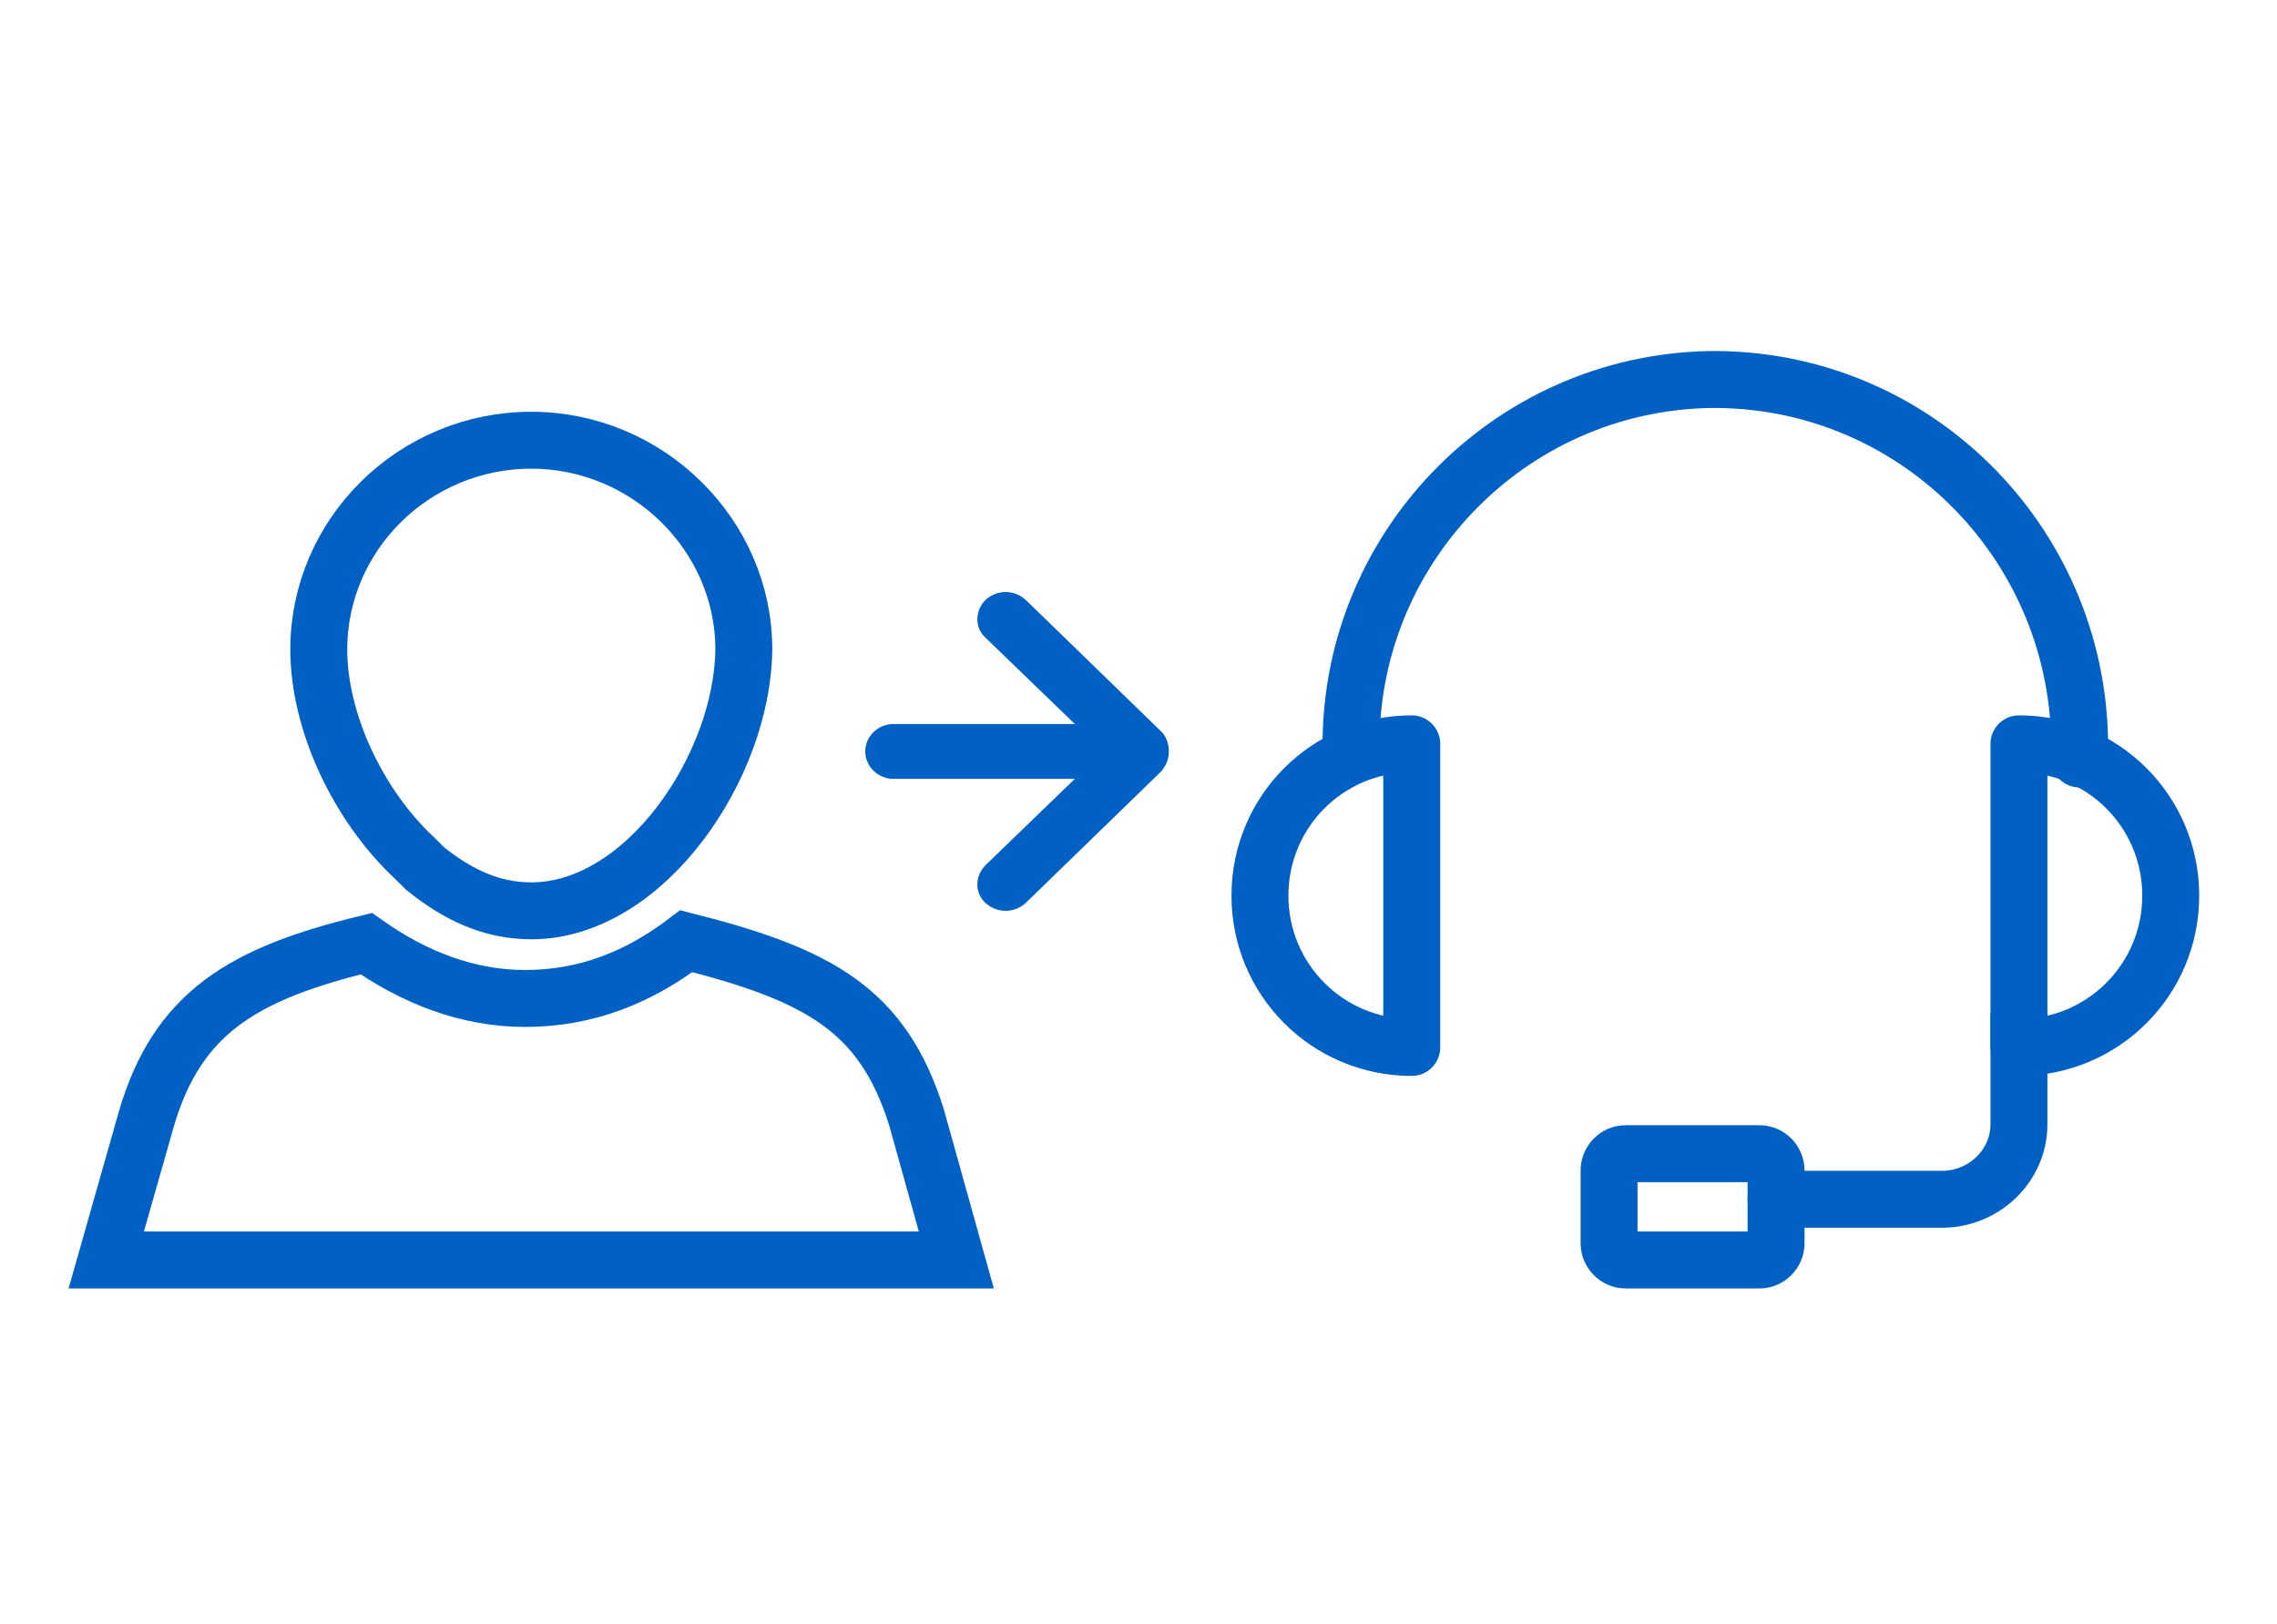 <?xml version="1.0" encoding="UTF-8"?>
<svg width="150px" height="107px" viewBox="0 0 150 107" version="1.1" xmlns="http://www.w3.org/2000/svg" xmlns:xlink="http://www.w3.org/1999/xlink">
    <title>icon-2</title>
    <g id="Page-1" stroke="none" stroke-width="1" fill="none" fill-rule="evenodd">
        <g id="icon-2">
            <g id="Group-3" fill="#FFFFFF">
                <rect id="Rectangle" x="0" y="0" width="150" height="107"></rect>
            </g>
            <g id="icon-5" transform="translate(7, 25)">
                <path d="M82.008,24.669 C81.676,11.341 92.285,0.248 105.63,0 C105.796,0 106.044,0 106.21,0 C119.555,0.166 130.164,11.175 129.998,24.503 C129.998,24.669 129.998,24.834 129.998,25" id="Path" stroke="#0060C4" stroke-width="3.75" stroke-linecap="round" stroke-linejoin="round"></path>
                <path d="M86,44 C80.463,44 76,39.537 76,34 C76,28.463 80.463,24 86,24 L86,44 Z" id="Path" stroke="#0060C4" stroke-width="3.75" stroke-linecap="round" stroke-linejoin="round"></path>
                <path d="M126,44 C131.537,44 136,39.537 136,34 C136,28.463 131.537,24 126,24 L126,44 Z" id="Path" stroke="#0060C4" stroke-width="3.75" stroke-linecap="round" stroke-linejoin="round"></path>
                <path d="M126,42 L126,49.073 C126,51.775 123.714,54 120.939,54 L110,54" id="Path" stroke="#0060C4" stroke-width="3.75" stroke-linecap="round" stroke-linejoin="round"></path>
                <path d="M100.075,51 L108.925,51 C109.504,51 110,51.506 110,52.096 L110,56.904 C110,57.494 109.504,58 108.925,58 L100.075,58 C99.496,58 99,57.494 99,56.904 L99,52.096 C99,51.506 99.496,51 100.075,51 Z" id="Path" stroke="#0060C4" stroke-width="3.75" stroke-linecap="round" stroke-linejoin="round"></path>
                <path d="M2.635,48.73 C4.694,41.676 9.059,39.133 17.129,37.164 C20.259,39.379 23.8,40.773 27.588,40.773 C31.624,40.773 35.082,39.379 38.212,37 C46.941,39.215 51.141,41.512 53.365,48.566 L56,58 L0,58 L2.635,48.73 Z" id="Path" stroke="#0060C4" stroke-width="3.75"></path>
                <path d="M28,35 C25.365,35 23.141,33.934 21,32.212 C20.835,32.048 20.506,31.72 20.341,31.556 C16.635,28.111 14,22.616 14,17.778 C14,10.233 20.259,4 28,4 C35.659,4 42,10.233 42,17.778 C41.918,25.487 35.494,35 28,35 Z" id="Path" stroke="#0060C4" stroke-width="3.75"></path>
                <path d="M60.544,34.508 C59.791,35.164 58.703,35.164 57.95,34.508 C57.197,33.852 57.197,32.703 57.95,31.965 L63.808,26.305 L51.841,26.305 C50.837,26.305 50,25.484 50,24.5 C50,23.516 50.837,22.695 51.841,22.695 L63.808,22.695 L57.95,17.035 C57.197,16.379 57.197,15.23 57.95,14.492 C58.703,13.836 59.791,13.836 60.544,14.492 L69.498,23.188 C69.833,23.516 70,24.008 70,24.5 C70,24.992 69.833,25.402 69.498,25.812 L60.544,34.508 Z" id="Path" fill="#0060C4"></path>
            </g>
        </g>
    </g>
</svg>
